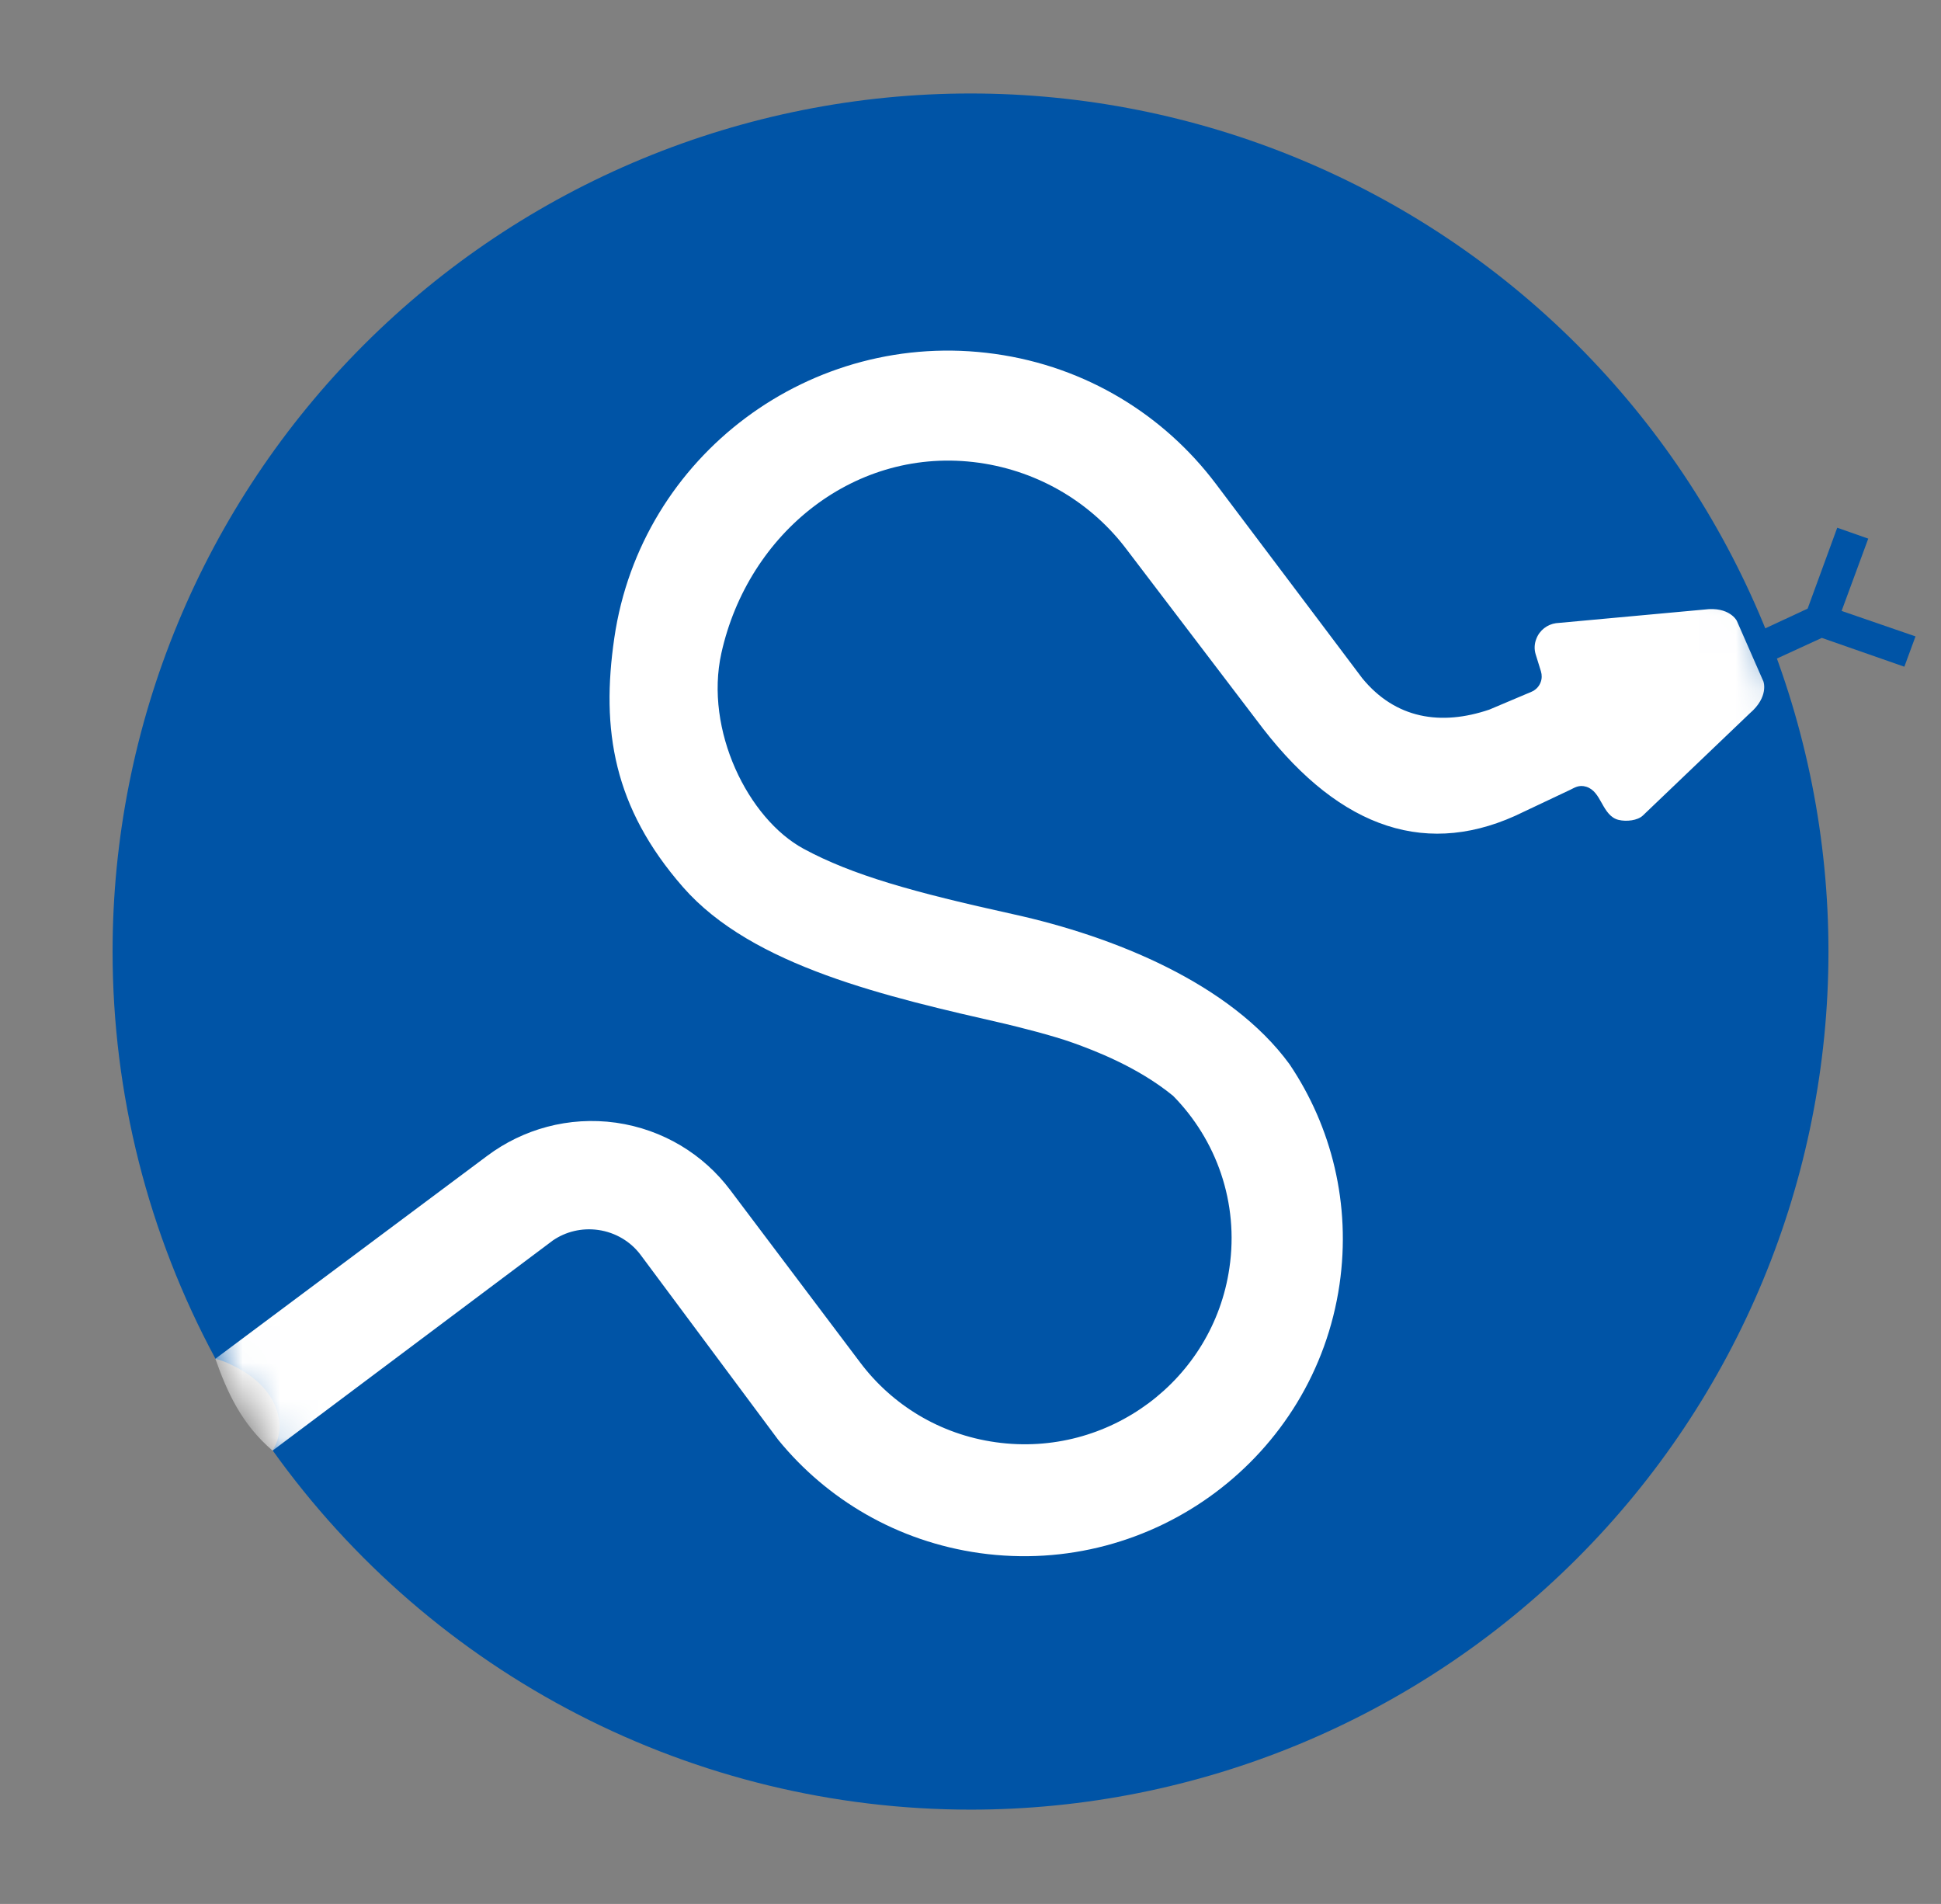 <svg width="52" height="51" viewBox="0 0 52 51" fill="none" xmlns="http://www.w3.org/2000/svg">
<rect x="0" y="0" width="52" height="51" fill="#808080" stroke="none"/>
<g clip-path="url(#clip0_7001_5426)">
<path d="M26 2.504C22.982 2.504 19.993 3.099 17.204 4.254C14.416 5.409 11.882 7.102 9.748 9.236C7.613 11.371 5.92 13.905 4.765 16.693C3.61 19.482 3.016 22.471 3.016 25.489C3.017 29.298 3.965 33.047 5.774 36.399C5.906 36.429 6.033 36.48 6.156 36.537C6.602 36.742 7.023 37.038 7.273 37.461C7.398 37.672 7.477 37.912 7.487 38.157C7.497 38.4 7.436 38.647 7.304 38.851C9.43 41.827 12.236 44.252 15.488 45.926C18.739 47.599 22.343 48.473 26 48.474C32.096 48.474 37.943 46.052 42.253 41.742C46.564 37.431 48.985 31.585 48.985 25.489C48.985 22.471 48.391 19.482 47.236 16.693C46.081 13.905 44.388 11.371 42.253 9.236C40.119 7.102 37.585 5.409 34.796 4.254C32.008 3.099 29.019 2.504 26 2.504Z" fill="#0054A6"/>
<path fill-rule="evenodd" clip-rule="evenodd" d="M47.254 16.849L48.427 16.303L49.22 14.136L50.051 14.428L49.337 16.365L51.317 17.047L51.018 17.859L48.807 17.087L47.588 17.647" fill="#0054A6"/>
<mask id="mask0_7001_5426" style="mask-type:luminance" maskUnits="userSpaceOnUse" x="3" y="2" width="46" height="47">
<path d="M26 48.474C38.694 48.474 48.985 38.183 48.985 25.489C48.985 12.795 38.694 2.504 26 2.504C13.306 2.504 3.016 12.795 3.016 25.489C3.016 38.183 13.306 48.474 26 48.474Z" fill="white"/>
</mask>
<g mask="url(#mask0_7001_5426)">
<path fill-rule="evenodd" clip-rule="evenodd" d="M34.546 28.506C32.963 26.34 29.834 25.081 27.15 24.49C24.467 23.899 22.833 23.442 21.529 22.736C20.04 21.93 18.869 19.555 19.326 17.495C20.044 14.262 22.931 11.936 26.228 12.396C27.874 12.629 29.271 13.501 30.191 14.728L33.842 19.524C35.929 22.212 38.275 23.011 40.827 21.742L42.069 21.155C42.172 21.108 42.297 21.011 42.499 21.075C42.702 21.14 42.801 21.314 42.915 21.518C43.028 21.723 43.148 21.911 43.362 21.962C43.575 22.014 43.873 21.978 44.012 21.846C44.958 20.944 46.877 19.108 46.877 19.108C47.396 18.663 47.243 18.255 47.243 18.255L46.529 16.628C46.529 16.628 46.333 16.238 45.658 16.328L41.684 16.693C41.453 16.726 41.246 16.88 41.158 17.114C41.104 17.251 41.101 17.394 41.14 17.524L41.282 17.982C41.311 18.077 41.311 18.183 41.272 18.281C41.225 18.402 41.133 18.487 41.023 18.533L39.899 19.008C38.605 19.447 37.386 19.257 36.494 18.166L35.474 16.81L32.57 12.956C31.19 11.127 29.111 9.823 26.655 9.48C21.737 8.791 17.172 12.196 16.458 17.086C16.097 19.55 16.436 21.634 18.298 23.763C20.16 25.892 23.78 26.704 26.917 27.422C27.253 27.502 28.197 27.735 28.755 27.937C29.272 28.124 30.462 28.563 31.428 29.354C32.584 30.529 33.195 32.206 32.936 33.966C32.498 36.966 29.697 39.056 26.68 38.633C25.168 38.423 23.892 37.622 23.047 36.5L19.559 31.872C18.849 30.929 17.773 30.255 16.502 30.073C15.233 29.896 14.005 30.248 13.053 30.961L5.77 36.397C6.078 37.275 6.469 38.148 7.302 38.857L14.812 33.227C15.156 32.992 15.582 32.885 16.025 32.946C16.496 33.013 16.897 33.261 17.16 33.611L20.849 38.568C22.148 40.162 24.035 41.291 26.246 41.602C30.895 42.252 35.211 39.032 35.886 34.407C36.199 32.255 35.673 30.177 34.546 28.506Z" fill="white"/>
</g>
</g>
<defs>
<clipPath id="clip0_7001_5426">
<rect width="50.96" height="50.96" fill="white" transform="translate(0.52 0.02)"/>
</clipPath>
</defs>
</svg>
